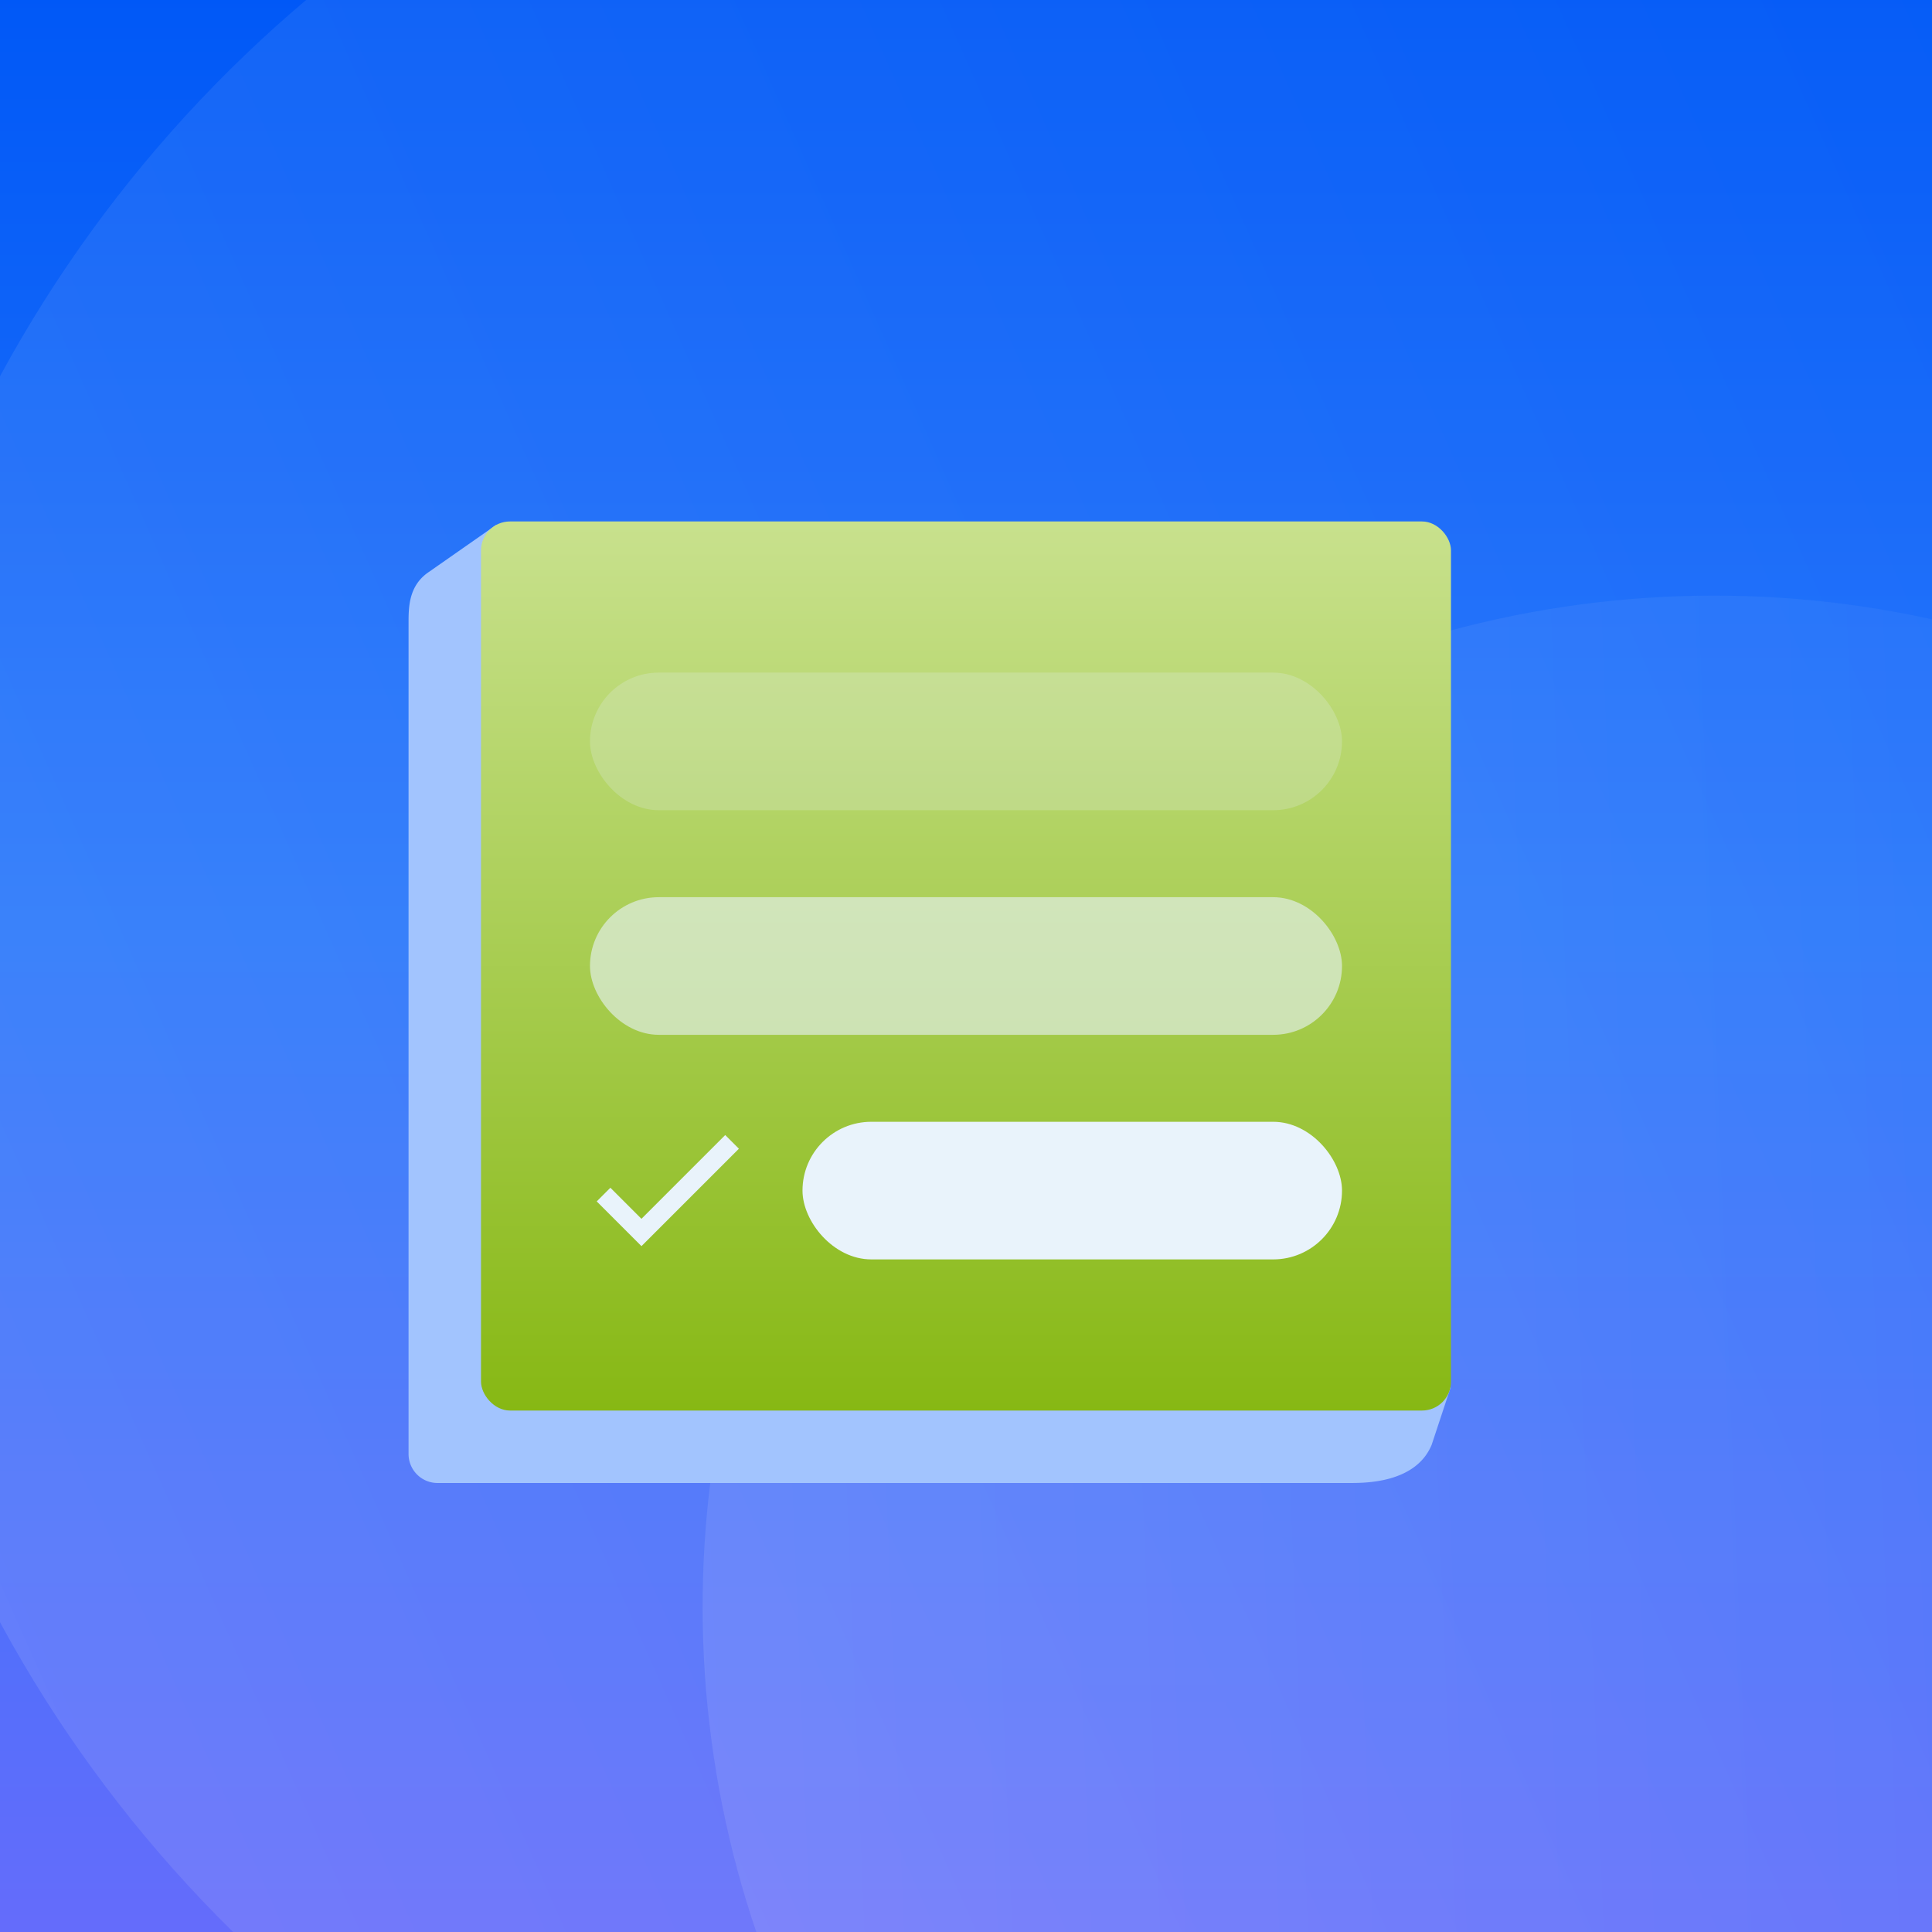 <svg xmlns="http://www.w3.org/2000/svg" xmlns:xlink="http://www.w3.org/1999/xlink" width="800" height="800" viewBox="0 0 800 800">
  <rect x="0" y="0" width="800" height="800" fill="#333333" stroke="none"/>
  <defs>
    <linearGradient id="linear-gradient" x1="0.5" x2="0.5" y2="1" gradientUnits="objectBoundingBox">
      <stop offset="0" stop-color="#0058f7"/>
      <stop offset="0.477" stop-color="#2776fb"/>
      <stop offset="1" stop-color="#656cfb"/>
    </linearGradient>
    <linearGradient id="linear-gradient-2" x1="0.5" x2="0.5" y2="1" gradientUnits="objectBoundingBox">
      <stop offset="0" stop-color="#fff"/>
      <stop offset="1" stop-color="#2776fb"/>
    </linearGradient>
    <linearGradient id="linear-gradient-4" x1="0.35" y1="1" x2="0.35" gradientUnits="objectBoundingBox">
      <stop offset="0" stop-color="#87b814"/>
      <stop offset="1" stop-color="#c8e18d"/>
    </linearGradient>
    <clipPath id="clip-Icon_Scale_3">
      <rect width="800" height="800"/>
    </clipPath>
  </defs>
  <g id="Icon_Scale_3" data-name="Icon Scale – 3" clip-path="url(#clip-Icon_Scale_3)">
    <rect width="800" height="800" fill="url(#linear-gradient)"/>
    <circle id="Ellipse_480" data-name="Ellipse 480" cx="541.309" cy="541.309" r="541.309" transform="matrix(-0.407, -0.914, 0.914, -0.407, 201.775, 1128.84)" opacity="0.1" fill="url(#linear-gradient-2)"/>
    <ellipse id="Ellipse_481" data-name="Ellipse 481" cx="418.781" cy="418.848" rx="418.781" ry="418.848" transform="translate(305.814 1098.551) rotate(-92)" opacity="0.1" fill="url(#linear-gradient-2)"/>
    <path id="Path_2038" data-name="Path 2038" d="M4082.666,10140.619l41.7,41.7,112.433-112.432" transform="translate(-3750.548 -9688.758)" fill="none" stroke="#4587fb" stroke-linecap="round" stroke-width="23"/>
    <g id="Group_3253" data-name="Group 3253" transform="translate(199.176 430.923)">
      <g id="Group_765" data-name="Group 765" transform="translate(-0.001 0)">
        <path id="Path_18794" data-name="Path 18794" d="M8.559-9.189,36.192-28.506,389.65,0a12,12,0,0,1,12,12L431.4,328.906l-7.771,23.471c-6.6,15.8-27.348,15.777-33.975,15.777H12a12,12,0,0,1-12-12V12C0,5.373.078-3.589,8.559-9.189Z" transform="translate(-30 -185)" fill="#a2c4fe"/>
        <rect id="Rectangle_867" data-name="Rectangle 867" width="401.65" height="368.155" rx="12" transform="translate(0 -215)" fill="url(#linear-gradient-4)"/>
        <rect id="Rectangle_869" data-name="Rectangle 869" width="223.397" height="56.984" rx="28.492" transform="translate(133.126 33.585)" fill="#e9f3fb"/>
        <rect id="Rectangle_2406" data-name="Rectangle 2406" width="311.397" height="56.984" rx="28.492" transform="translate(45.126 -59.415)" fill="#e9f3fb" opacity="0.6"/>
        <rect id="Rectangle_2407" data-name="Rectangle 2407" width="311.397" height="56.984" rx="28.492" transform="translate(45.126 -152.415)" fill="#e9f3fb" opacity="0.22"/>
        <path id="Path_16899" data-name="Path 16899" d="M4082.667,10091.709l12.865,12.867,34.689-34.689" transform="translate(-4029.095 -10025.154)" fill="none" stroke="#e9f3fb" stroke-linecap="square" stroke-width="8"/>
      </g>
    </g>
  </g>
</svg>
